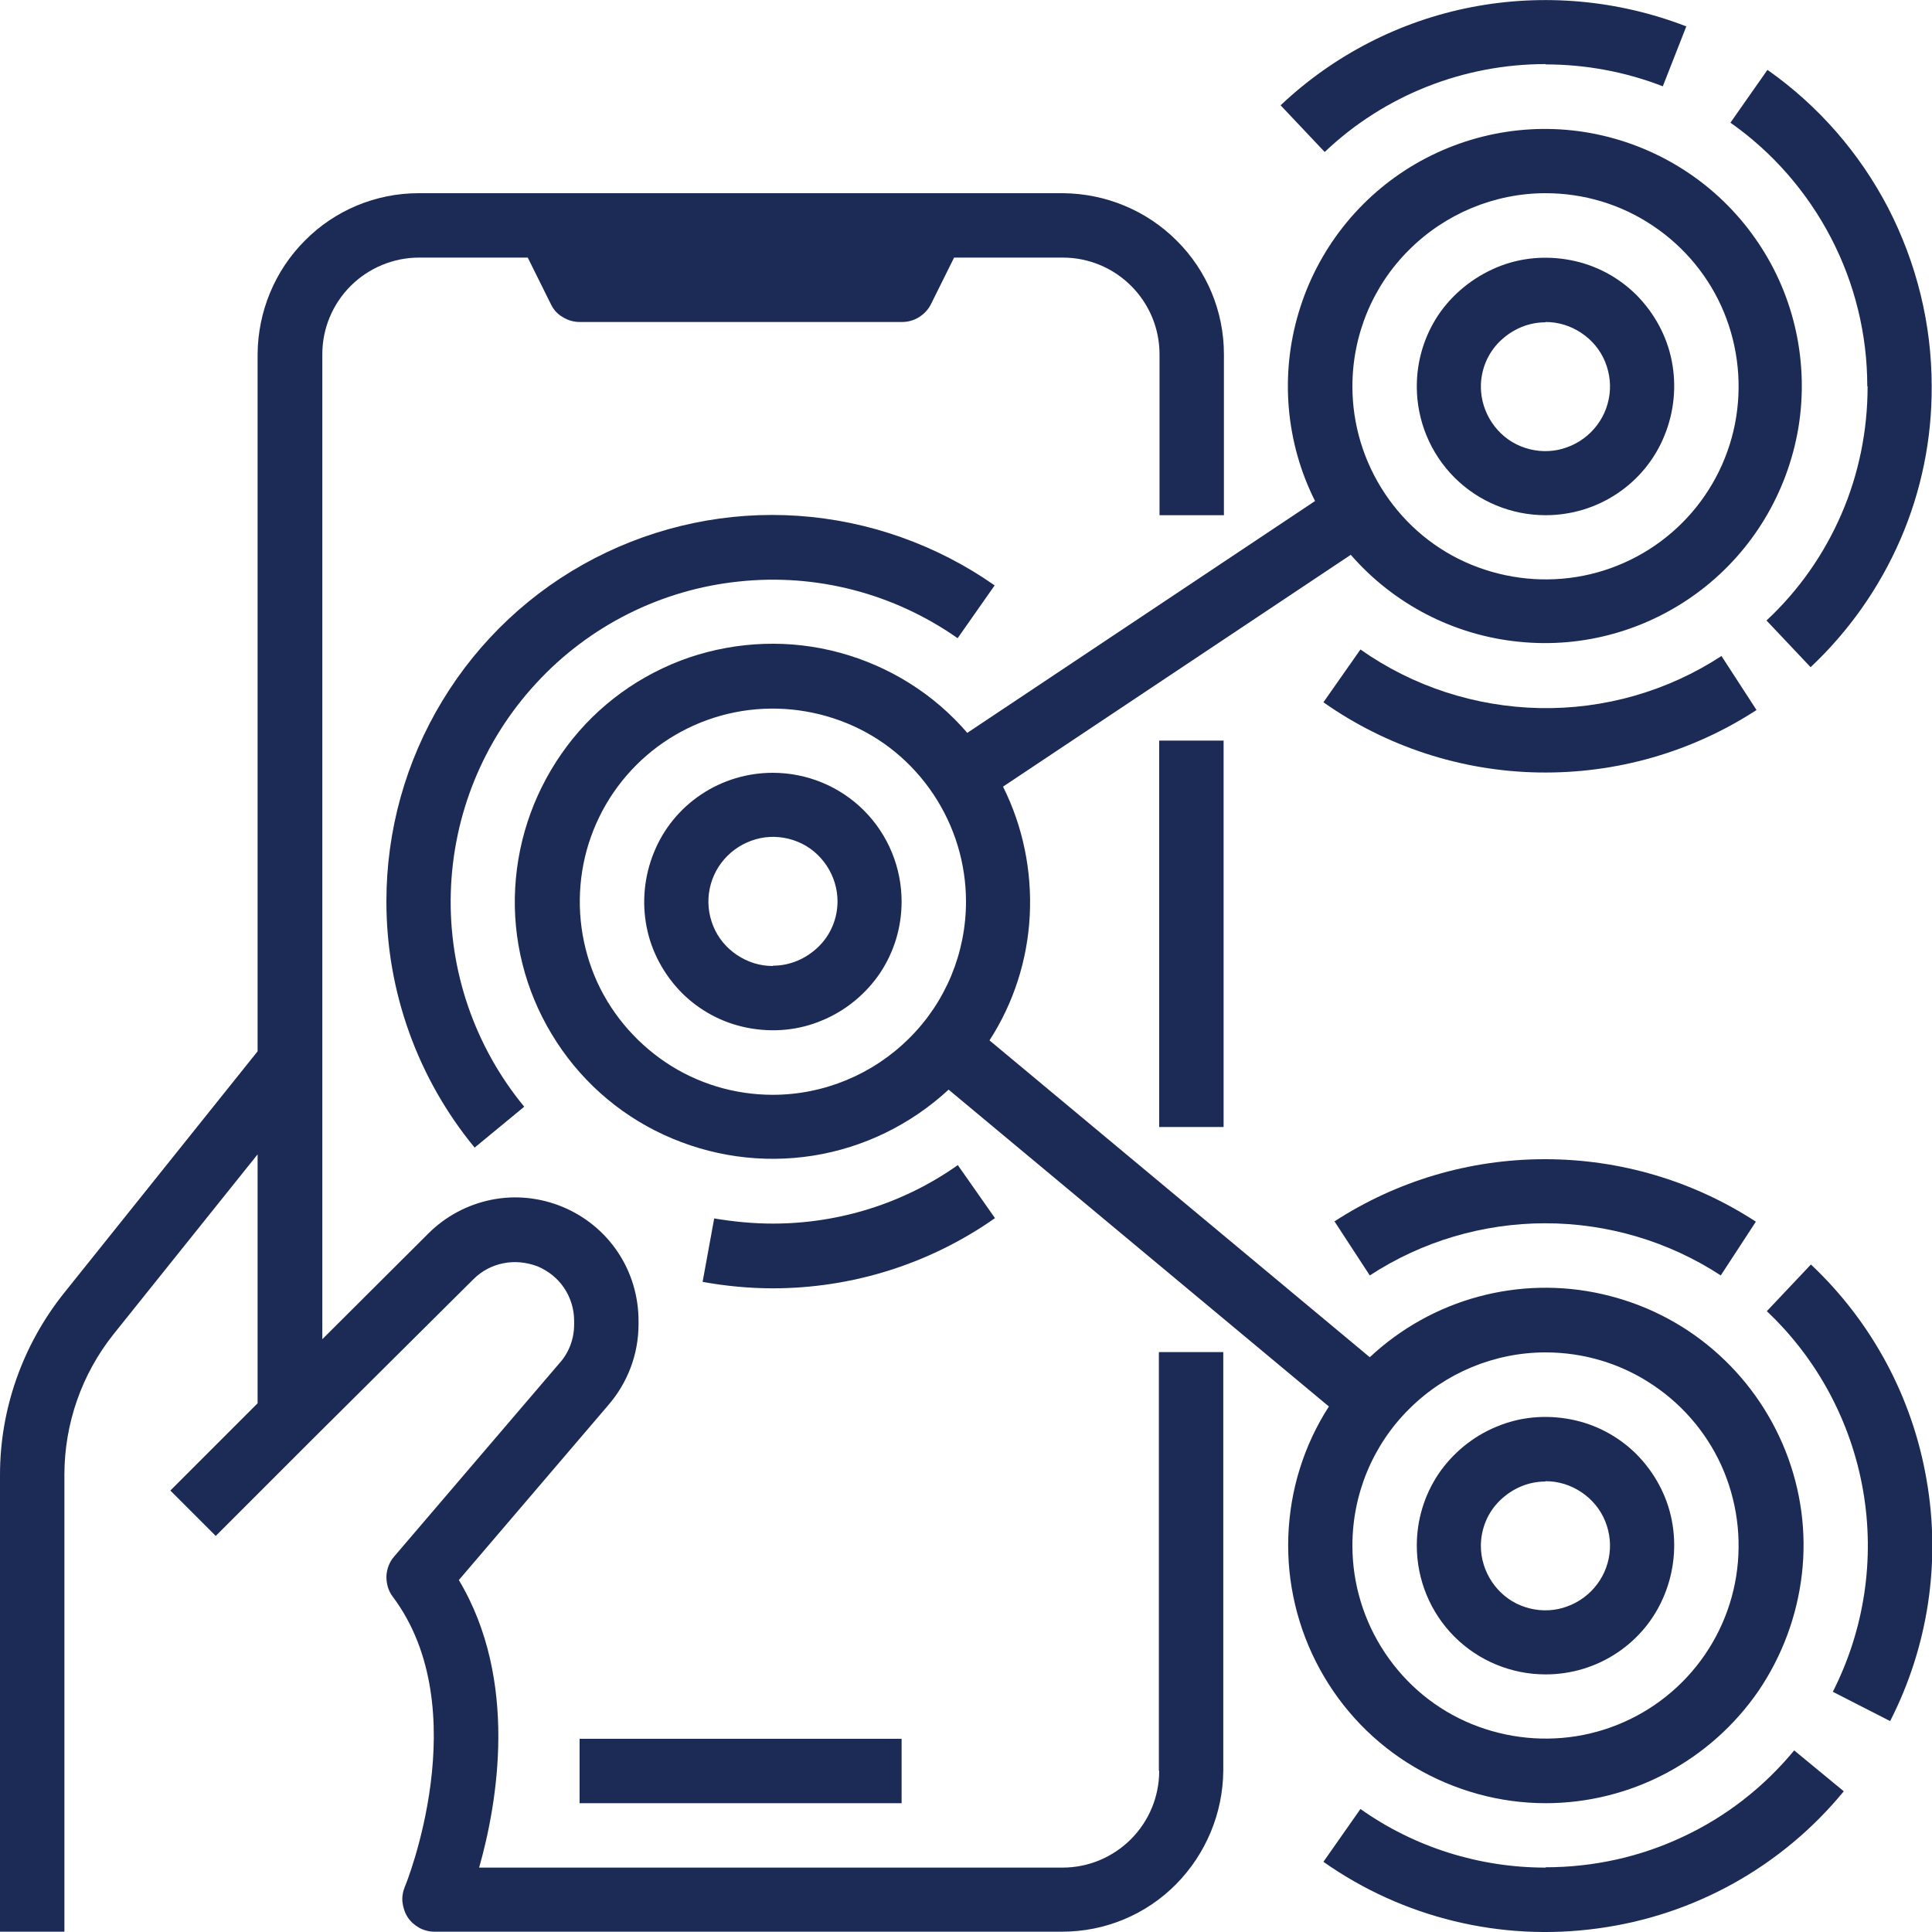 <?xml version="1.0" encoding="UTF-8"?>
<svg id="Layer_1" data-name="Layer 1" xmlns="http://www.w3.org/2000/svg" viewBox="0 0 60 60">
  <defs>
    <style>
      .cls-1 {
        fill: #1c2b56;
      }
    </style>
  </defs>
  <path class="cls-1" d="M28,54h-10v2h10v-2Z"/>
  <path class="cls-1" d="M36,55c0,.8-.32,1.56-.88,2.12-.56.56-1.32.88-2.12.88H14.88c.57-2.01,1.23-5.82-.63-8.93l4.63-5.42c.61-.7.95-1.59.95-2.52v-.11c0-.76-.22-1.5-.64-2.13-.42-.63-1.02-1.12-1.72-1.41-.7-.29-1.47-.37-2.21-.22s-1.42.51-1.96,1.05l-3.29,3.28V11c0-.8.32-1.56.88-2.12.56-.56,1.33-.88,2.12-.88h3.38l.72,1.45c.08.17.21.31.37.4.16.1.34.15.53.15h10c.19,0,.37-.05.53-.15.16-.1.29-.24.37-.4l.72-1.45h3.38c.8,0,1.56.32,2.12.88.56.56.88,1.32.88,2.12v5h2v-5c0-1.33-.53-2.6-1.47-3.53-.94-.94-2.21-1.46-3.53-1.47H13c-1.33,0-2.6.53-3.53,1.47-.94.94-1.46,2.21-1.47,3.53v21.65l-6.03,7.53c-1.27,1.6-1.97,3.58-1.97,5.62v14.19h2v-14.19c0-1.59.54-3.13,1.53-4.37l4.47-5.58v7.73l-2.71,2.71,1.41,1.41,3-3,5-4.97c.26-.26.58-.43.94-.5.35-.07.72-.03,1.06.1.33.14.62.37.82.67.2.3.31.65.31,1.02v.11c0,.45-.16.88-.46,1.21l-5.13,6c-.15.17-.23.39-.24.62,0,.23.06.45.2.63,2.61,3.49.4,8.96.37,9.01-.06.15-.09.32-.07.48.02.16.07.32.16.46.09.14.22.25.36.33.15.08.31.12.47.12h19.5c1.33,0,2.6-.53,3.53-1.47s1.46-2.21,1.47-3.53v-13h-2v13Z"/>
  <path class="cls-1" d="M38,23h-2v12h2v-12Z"/>
  <path class="cls-1" d="M12,28c0,2.79.97,5.49,2.74,7.64l1.54-1.27c-1.54-1.87-2.35-4.23-2.28-6.65.07-2.42,1.01-4.73,2.66-6.51,1.64-1.78,3.88-2.9,6.28-3.15,2.41-.26,4.82.37,6.8,1.76l1.15-1.64c-1.8-1.26-3.91-2.01-6.1-2.16s-4.38.31-6.33,1.32c-1.95,1.01-3.58,2.54-4.72,4.42-1.14,1.88-1.74,4.03-1.74,6.23Z"/>
  <path class="cls-1" d="M29.75,36.18c-1.68,1.19-3.69,1.82-5.75,1.82-.61,0-1.22-.06-1.82-.16l-.36,1.97c.72.13,1.45.2,2.18.2,2.47,0,4.88-.76,6.9-2.18l-1.15-1.64Z"/>
  <path class="cls-1" d="M24,24c-.79,0-1.56.23-2.22.67-.66.44-1.17,1.06-1.47,1.8-.3.73-.38,1.54-.23,2.31.15.78.54,1.49,1.09,2.05.56.56,1.27.94,2.05,1.09s1.58.08,2.31-.23c.73-.3,1.36-.82,1.8-1.47.44-.66.67-1.43.67-2.22,0-1.06-.42-2.08-1.17-2.83-.75-.75-1.77-1.17-2.83-1.17ZM24,30c-.4,0-.78-.12-1.11-.34-.33-.22-.59-.53-.74-.9-.15-.37-.19-.77-.11-1.16.08-.39.27-.74.55-1.02.28-.28.64-.47,1.02-.55.39-.08.79-.04,1.16.11.37.15.68.41.9.74.22.33.34.72.34,1.11,0,.53-.21,1.04-.59,1.41-.38.37-.88.59-1.41.59Z"/>
  <path class="cls-1" d="M48,16c.79,0,1.56-.23,2.22-.67.66-.44,1.17-1.06,1.47-1.8.3-.73.38-1.54.23-2.31-.15-.78-.54-1.49-1.09-2.05-.56-.56-1.27-.94-2.05-1.09-.78-.15-1.58-.08-2.31.23s-1.36.82-1.8,1.47c-.44.66-.67,1.43-.67,2.22,0,1.06.42,2.08,1.17,2.83.75.75,1.77,1.17,2.83,1.17ZM48,10c.4,0,.78.12,1.11.34.33.22.59.53.74.9.15.37.19.77.11,1.16-.08.39-.27.74-.55,1.02-.28.28-.64.47-1.02.55-.39.08-.79.04-1.16-.11-.37-.15-.68-.41-.9-.74-.22-.33-.34-.72-.34-1.11,0-.53.21-1.04.59-1.41.38-.37.88-.59,1.41-.59Z"/>
  <path class="cls-1" d="M48,56c1.3,0,2.59-.32,3.74-.93,1.15-.61,2.14-1.49,2.88-2.57.73-1.08,1.19-2.32,1.34-3.62.15-1.3-.03-2.61-.51-3.82s-1.25-2.29-2.24-3.14c-.99-.85-2.17-1.44-3.45-1.73-1.27-.29-2.6-.26-3.85.08-1.26.34-2.42.99-3.37,1.88l-11.81-9.84c.75-1.16,1.18-2.5,1.25-3.88.07-1.38-.21-2.76-.83-4l10.8-7.2c1.33,1.53,3.2,2.5,5.22,2.7,2.02.21,4.04-.37,5.65-1.6,1.61-1.23,2.69-3.03,3.03-5.04.33-2-.11-4.06-1.24-5.74-1.13-1.69-2.86-2.88-4.84-3.34-1.98-.46-4.05-.14-5.81.88-1.75,1.02-3.05,2.67-3.63,4.62-.58,1.94-.4,4.04.51,5.85l-10.8,7.2c-1.04-1.21-2.42-2.07-3.96-2.49-1.54-.42-3.17-.36-4.68.15-1.51.52-2.83,1.47-3.79,2.75s-1.52,2.8-1.61,4.4.31,3.18,1.13,4.54c.82,1.37,2.03,2.46,3.48,3.13,1.45.67,3.06.9,4.64.65,1.58-.25,3.04-.97,4.21-2.05l11.81,9.84c-.78,1.21-1.21,2.6-1.26,4.04-.05,1.43.29,2.86.98,4.12s1.7,2.31,2.94,3.04c1.24.73,2.64,1.12,4.08,1.12ZM48,6c1.19,0,2.35.35,3.33,1.01.99.66,1.76,1.6,2.21,2.69.45,1.1.57,2.3.34,3.47-.23,1.16-.8,2.23-1.64,3.07s-1.91,1.41-3.07,1.64c-1.16.23-2.37.11-3.47-.34-1.1-.45-2.03-1.22-2.69-2.21-.66-.99-1.01-2.15-1.01-3.33,0-1.59.63-3.12,1.76-4.24,1.12-1.12,2.65-1.76,4.24-1.76ZM48,42c1.19,0,2.35.35,3.33,1.01.99.66,1.76,1.6,2.21,2.69.45,1.1.57,2.3.34,3.47-.23,1.16-.8,2.23-1.64,3.07s-1.91,1.41-3.07,1.64c-1.16.23-2.37.11-3.47-.34-1.1-.45-2.03-1.22-2.69-2.21-.66-.99-1.01-2.15-1.01-3.33,0-1.59.63-3.12,1.76-4.24,1.12-1.12,2.65-1.76,4.24-1.76ZM24,34c-1.19,0-2.35-.35-3.33-1.01s-1.76-1.6-2.21-2.69c-.45-1.1-.57-2.3-.34-3.47.23-1.16.8-2.23,1.64-3.07s1.91-1.41,3.07-1.64c1.16-.23,2.37-.11,3.47.34,1.1.45,2.03,1.22,2.69,2.21s1.01,2.15,1.01,3.33c0,1.59-.63,3.12-1.76,4.24-1.12,1.12-2.65,1.76-4.24,1.76Z"/>
  <path class="cls-1" d="M48,52c.79,0,1.56-.23,2.22-.67.66-.44,1.17-1.06,1.47-1.8.3-.73.38-1.54.23-2.31-.15-.78-.54-1.49-1.09-2.05-.56-.56-1.27-.94-2.05-1.09-.78-.15-1.58-.08-2.31.23-.73.3-1.36.82-1.8,1.47-.44.66-.67,1.43-.67,2.22,0,1.06.42,2.08,1.17,2.83s1.77,1.17,2.83,1.17ZM48,46c.4,0,.78.12,1.11.34.33.22.59.53.74.9.15.37.19.77.11,1.16-.08.39-.27.74-.55,1.02-.28.28-.64.47-1.02.55-.39.08-.79.04-1.16-.11-.37-.15-.68-.41-.9-.74-.22-.33-.34-.72-.34-1.11,0-.53.21-1.04.59-1.41.38-.37.88-.59,1.41-.59Z"/>
  <path class="cls-1" d="M53.45,20.38c-1.67,1.09-3.64,1.65-5.63,1.61-2-.04-3.94-.67-5.57-1.82l-1.15,1.64c1.96,1.38,4.29,2.14,6.69,2.18,2.4.04,4.75-.63,6.76-1.94l-1.09-1.68Z"/>
  <path class="cls-1" d="M58,12c0,1.36-.27,2.71-.81,3.96-.54,1.25-1.33,2.38-2.33,3.31l1.37,1.45c1.19-1.12,2.14-2.47,2.79-3.97.65-1.5.98-3.12.97-4.76,0-1.93-.47-3.82-1.35-5.53-.89-1.71-2.17-3.18-3.75-4.29l-1.15,1.64c1.31.92,2.38,2.15,3.12,3.57.74,1.42,1.13,3,1.13,4.61Z"/>
  <path class="cls-1" d="M48,2c1.24,0,2.48.23,3.64.68l.73-1.86C50.25,0,47.94-.21,45.71.22c-2.23.43-4.29,1.49-5.94,3.05l1.37,1.45c1.85-1.76,4.31-2.73,6.86-2.73Z"/>
  <path class="cls-1" d="M48,58c-2.06,0-4.07-.63-5.75-1.82l-1.15,1.64c2.47,1.74,5.51,2.48,8.51,2.07,3-.4,5.73-1.92,7.65-4.26l-1.54-1.27c-.94,1.14-2.12,2.06-3.45,2.68-1.33.63-2.79.95-4.27.95Z"/>
  <path class="cls-1" d="M56.24,39.27l-1.37,1.45c1.57,1.48,2.62,3.44,2.99,5.57.37,2.13.04,4.32-.94,6.25l1.78.91c1.18-2.31,1.58-4.94,1.13-7.5-.44-2.56-1.7-4.9-3.59-6.68Z"/>
  <path class="cls-1" d="M41.45,37.94l1.09,1.67c1.62-1.06,3.52-1.62,5.45-1.62s3.83.56,5.45,1.62l1.09-1.67c-1.95-1.27-4.22-1.94-6.55-1.94s-4.6.67-6.55,1.94Z"/>
</svg>